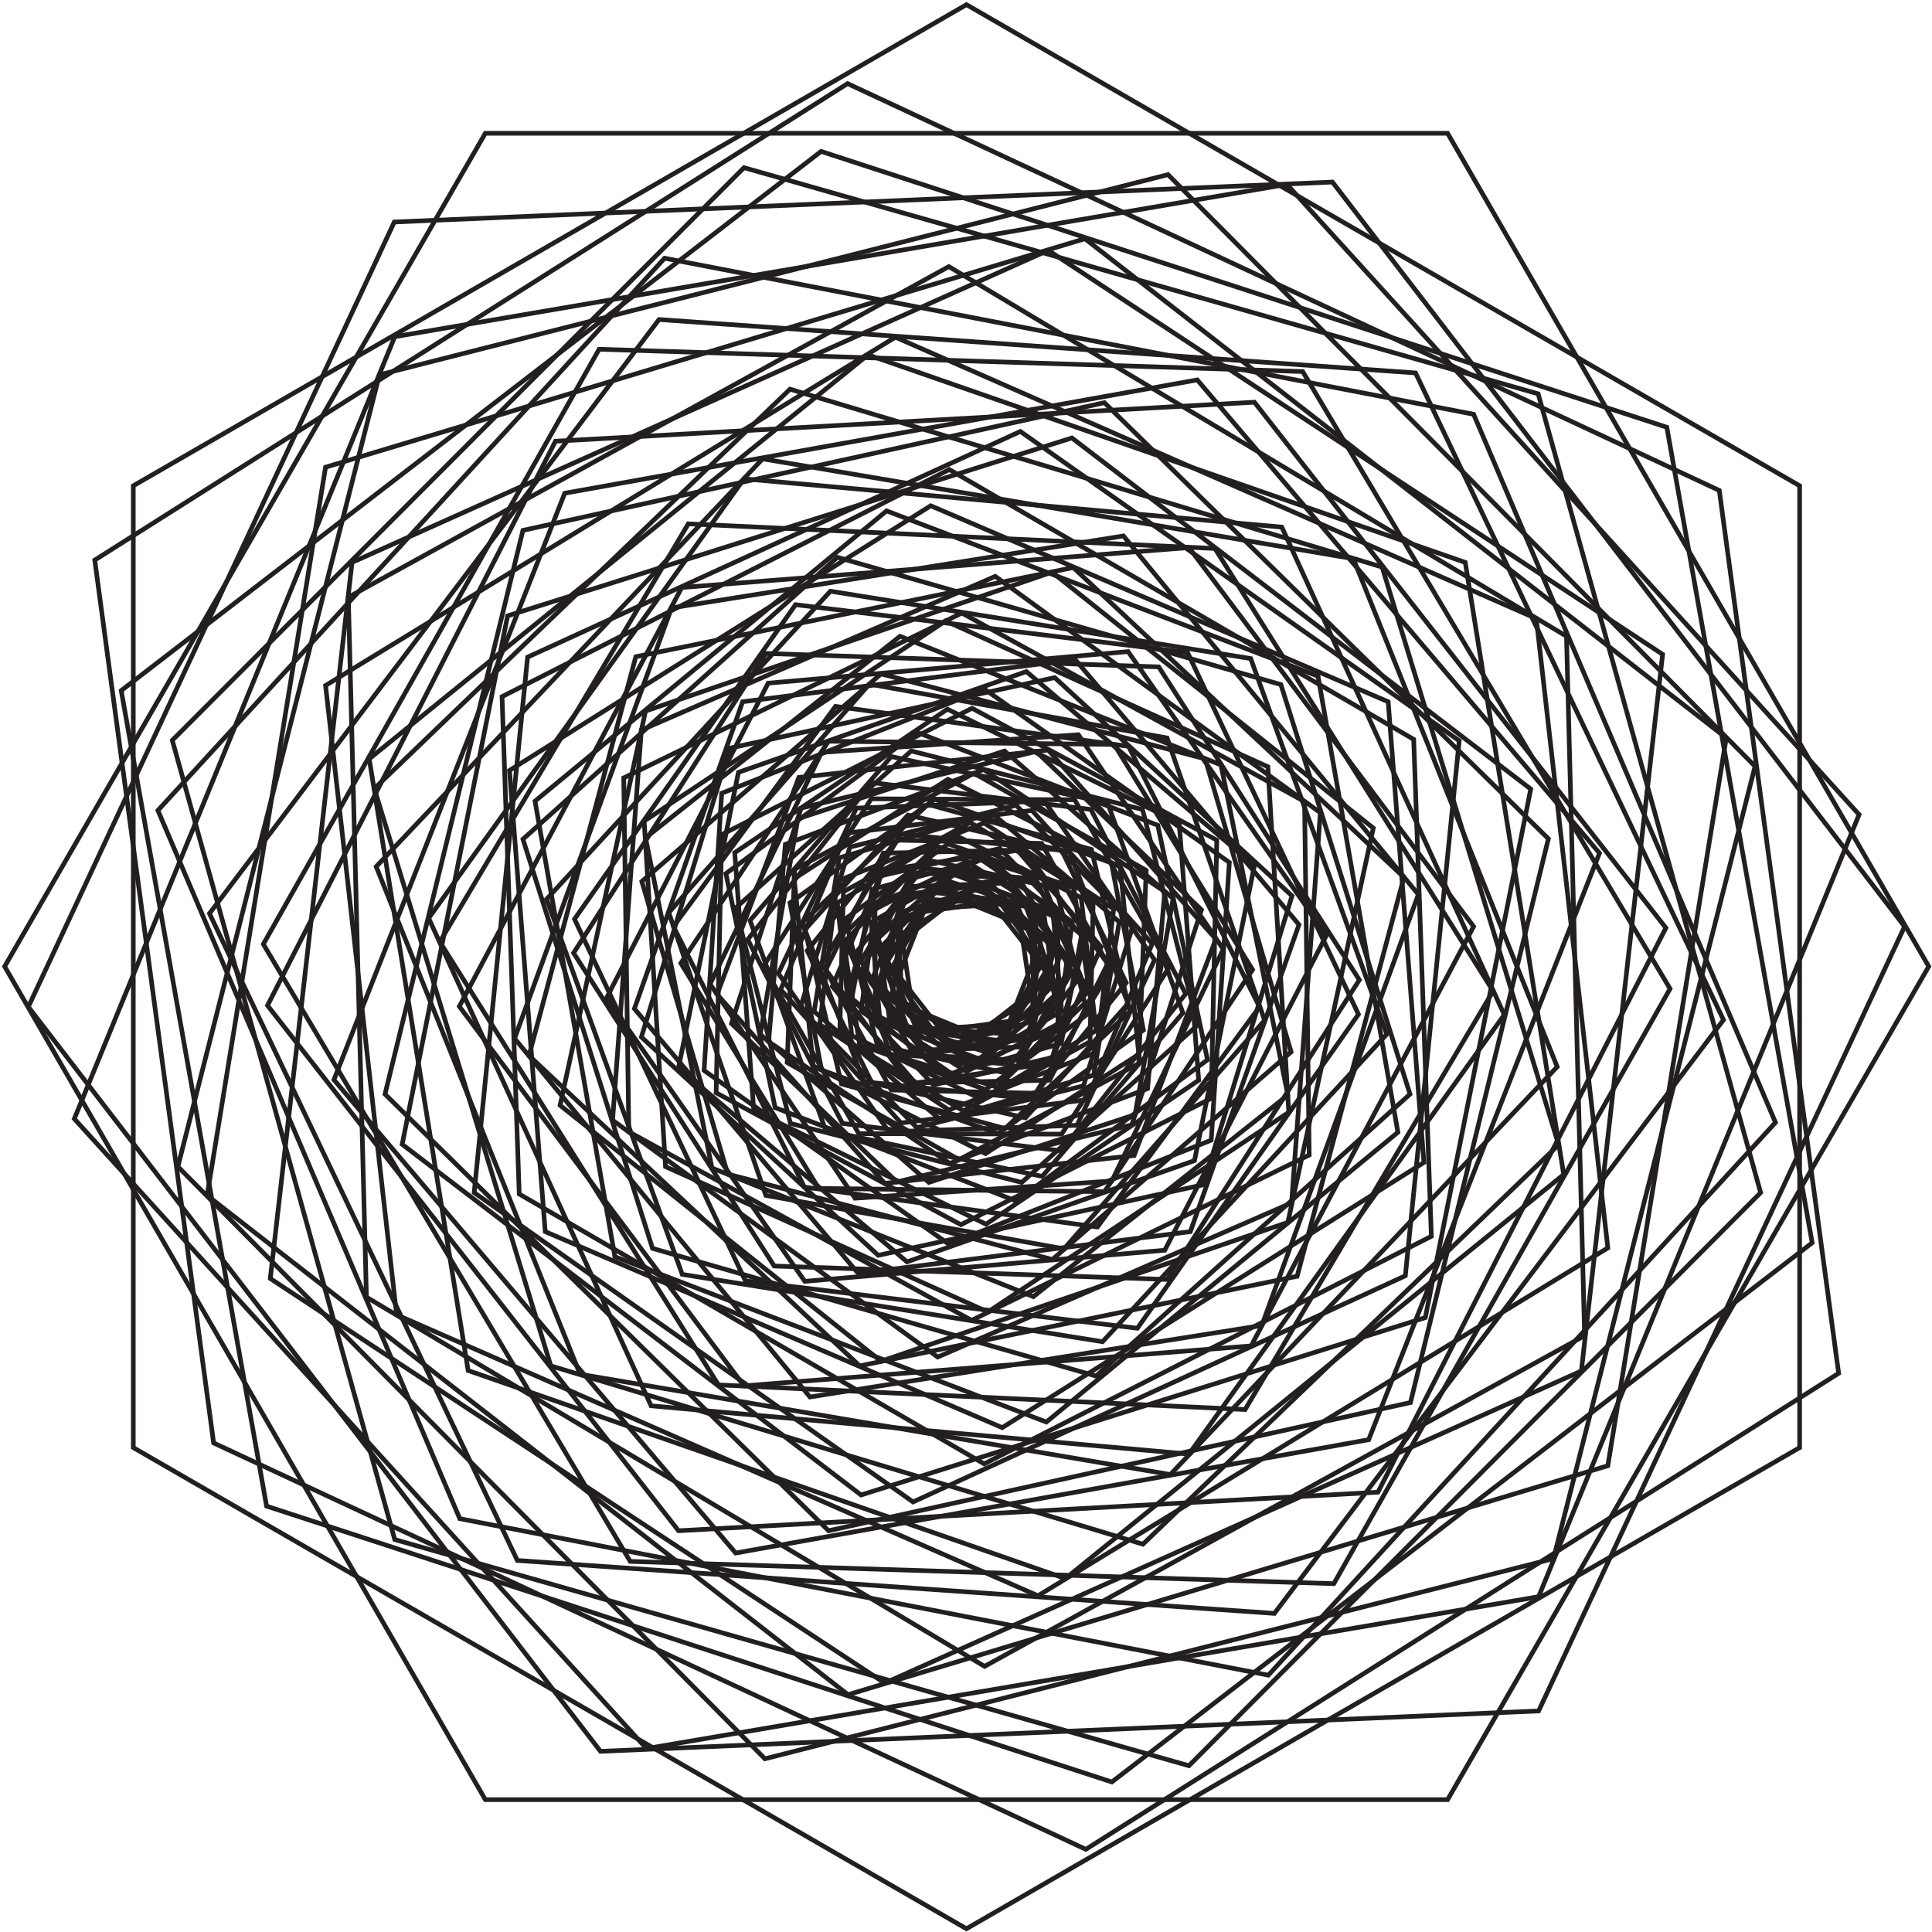 <?xml version="1.0" encoding="UTF-8"?> <svg xmlns="http://www.w3.org/2000/svg" width="416" height="416" viewBox="0 0 416 416" fill="none"> <path d="M213.5 194.3L198.9 196.3L193.5 210.1L202.7 221.9L217.4 219.9L222.8 206.1L213.5 194.3Z" stroke="#231F20" stroke-miterlimit="10"></path> <path d="M224.5 207.2L215.6 194.7L199.2 195.7L191.7 209L200.6 221.5L217 220.6L224.5 207.2Z" stroke="#231F20" stroke-miterlimit="10"></path> <path d="M216.8 222.601L225.1 209.301L216.5 194.801L199.5 193.601L191.1 207L199.8 221.5L216.8 222.601Z" stroke="#231F20" stroke-miterlimit="10"></path> <path d="M197.6 222.1L214.9 224L225.5 210.1L218.7 194.2L201.3 192.2L190.8 206.2L197.6 222.1Z" stroke="#231F20" stroke-miterlimit="10"></path> <path d="M189.1 204.5L195.3 221L214.3 224.701L227.1 211.801L220.9 195.201L201.9 191.601L189.1 204.5Z" stroke="#231F20" stroke-miterlimit="10"></path> <path d="M202.9 189.3L189.1 202L194.4 220.7L213.4 226.9L227.1 214.3L221.9 195.5L202.9 189.3Z" stroke="#231F20" stroke-miterlimit="10"></path> <path d="M224.6 195.4L205.4 188.3L189 201L191.7 220.8L210.8 228L227.3 215.3L224.6 195.4Z" stroke="#231F20" stroke-miterlimit="10"></path> <path d="M228.6 217.7L226.8 197.3L206.3 187.8L187.6 198.6L189.4 219L209.9 228.5L228.6 217.7Z" stroke="#231F20" stroke-miterlimit="10"></path> <path d="M208.1 230.7L227.8 220.5V197.9L208.1 185.5L188.4 195.8L188.5 218.4L208.1 230.7Z" stroke="#231F20" stroke-miterlimit="10"></path> <path d="M185.4 217.701L204.9 231.201L227.7 221.601L230.9 198.5L211.3 185.101L188.6 194.601L185.4 217.701Z" stroke="#231F20" stroke-miterlimit="10"></path> <path d="M187.8 191.5L183.4 215L203.7 231.5L228.5 224.7L232.9 201.3L212.5 184.7L187.8 191.5Z" stroke="#231F20" stroke-miterlimit="10"></path> <path d="M215.3 182.7L189.6 188.6L182.5 214L201 233.6L226.6 227.7L233.8 202.2L215.3 182.7Z" stroke="#231F20" stroke-miterlimit="10"></path> <path d="M237.1 203.901L219.1 183.101L190.1 187.401L179.2 212.401L197.1 233.201L226.1 228.901L237.1 203.901Z" stroke="#231F20" stroke-miterlimit="10"></path> <path d="M226 232.6L238.5 207.5L220.6 183L190.2 183.7L177.8 208.8L195.7 233.2L226 232.6Z" stroke="#231F20" stroke-miterlimit="10"></path> <path d="M191.9 234.7L223 235.4L239.2 208.8L224.3 181.6L193.2 180.9L177 207.4L191.9 234.7Z" stroke="#231F20" stroke-miterlimit="10"></path> <path d="M173.8 204.701L187.7 233.101L222 236.601L242.5 211.601L228.6 183.101L194.2 179.601L173.8 204.701Z" stroke="#231F20" stroke-miterlimit="10"></path> <path d="M195.5 175.5L173.3 200.2L186 232.8L220.8 240.7L242.9 216.1L230.3 183.5L195.5 175.5Z" stroke="#231F20" stroke-miterlimit="10"></path> <path d="M235 182.9L199.8 173.2L172.9 198.5L181.2 233.4L216.4 243L243.3 217.8L235 182.9Z" stroke="#231F20" stroke-miterlimit="10"></path> <path d="M246.2 221.801L239.3 185.801L201.3 172.101L170.1 194.401L176.9 230.401L214.9 244.101L246.2 221.801Z" stroke="#231F20" stroke-miterlimit="10"></path> <path d="M212.2 248.4L245.2 227L241.2 186.7L204.1 167.8L171 189.2L175.1 229.5L212.2 248.4Z" stroke="#231F20" stroke-miterlimit="10"></path> <path d="M169.5 228.8L206.5 249.7L245.2 229L246.8 187.4L209.7 166.5L171.1 187.2L169.5 228.8Z" stroke="#231F20" stroke-miterlimit="10"></path> <path d="M169.1 181.8L165.5 224.3L204.5 250.5L247.1 234.4L250.8 192L211.8 165.7L169.1 181.8Z" stroke="#231F20" stroke-miterlimit="10"></path> <path d="M216.3 161.7L171.8 176.3L163.7 222.7L200 254.6L244.4 240L252.6 193.5L216.3 161.7Z" stroke="#231F20" stroke-miterlimit="10"></path> <path d="M258.7 195.9L223.1 161.8L172.5 174L157.5 220.4L193.1 254.5L243.7 242.2L258.7 195.9Z" stroke="#231F20" stroke-miterlimit="10"></path> <path d="M244.2 248.8L261.8 202.2L225.7 161.5L172 167.4L154.4 214.1L190.5 254.8L244.2 248.8Z" stroke="#231F20" stroke-miterlimit="10"></path> <path d="M184.1 258L239.4 254.3L263.4 204.4L232.2 158.2L176.9 162L152.9 211.9L184.1 258Z" stroke="#231F20" stroke-miterlimit="10"></path> <path d="M146.6 207.401L176.3 255.901L237.8 256.601L269.7 208.801L239.9 160.301L178.4 159.601L146.6 207.401Z" stroke="#231F20" stroke-miterlimit="10"></path> <path d="M179.9 152.101L145 199.5L173.2 255.601L236.3 264.201L271.2 216.801L243 160.701L179.9 152.101Z" stroke="#231F20" stroke-miterlimit="10"></path> <path d="M251.3 158.9L187.2 147.3L144 196.5L164.9 257.4L229.1 268.9L272.3 219.7L251.3 158.9Z" stroke="#231F20" stroke-miterlimit="10"></path> <path d="M278 226.5L259.5 163.401L189.7 145.101L138.2 189.801L156.7 252.801L226.6 271.201L278 226.5Z" stroke="#231F20" stroke-miterlimit="10"></path> <path d="M222.5 279.2L277.3 235.8L262.9 164.7L193.8 137L139 180.4L153.3 251.5L222.5 279.2Z" stroke="#231F20" stroke-miterlimit="10"></path> <path d="M143.3 251.2L212.7 282.5L277.5 239.5L273 165.1L203.6 133.7L138.7 176.8L143.3 251.2Z" stroke="#231F20" stroke-miterlimit="10"></path> <path d="M134.3 167.5L135.4 243.7L209.2 284.3L281.9 248.7L280.9 172.6L207.1 132L134.3 167.5Z" stroke="#231F20" stroke-miterlimit="10"></path> <path d="M214.3 124.101L138.1 157.201L131.9 241.201L201.9 292.201L278.1 259L284.3 175L214.3 124.101Z" stroke="#231F20" stroke-miterlimit="10"></path> <path d="M295.7 178.3L226.5 123.2L139 153.1L120.6 238L189.7 293.1L277.3 263.2L295.7 178.3Z" stroke="#231F20" stroke-miterlimit="10"></path> <path d="M279.3 274.8L302.3 188.9L231.1 122.2L136.9 141.4L113.9 227.3L185.1 294.1L279.3 274.8Z" stroke="#231F20" stroke-miterlimit="10"></path> <path d="M174.4 300.8L271.7 285.4L305.4 192.6L241.9 115.4L144.6 130.9L110.8 223.6L174.4 300.8Z" stroke="#231F20" stroke-miterlimit="10"></path> <path d="M98.9 216.7L160.2 298.4L269.4 289.8L317.3 199.5L256 117.9L146.8 126.5L98.9 216.7Z" stroke="#231F20" stroke-miterlimit="10"></path> <path d="M148.2 112.8L94.7 202.8L154.7 298.2L268.1 303.5L321.5 213.4L261.6 118.1L148.2 112.8Z" stroke="#231F20" stroke-miterlimit="10"></path> <path d="M276 113.5L160.2 103.101L92.3 197.701L140.2 302.701L256 313.101L323.9 218.5L276 113.5Z" stroke="#231F20" stroke-miterlimit="10"></path> <path d="M335.3 229.7L291.4 120.3L164.2 98.8L81 186.6L124.9 295.9L252 317.5L335.3 229.7Z" stroke="#231F20" stroke-miterlimit="10"></path> <path d="M246.1 332.5L335.6 246.5L297.6 122.1L170.1 83.8L80.6 169.8L118.6 294.1L246.1 332.5Z" stroke="#231F20" stroke-miterlimit="10"></path> <path d="M100.8 295.1L229.4 339.9L336.7 252.9L315.5 121.1L186.9 76.4L79.5 163.4L100.8 295.1Z" stroke="#231F20" stroke-miterlimit="10"></path> <path d="M70.1 147.601L85.4 283.101L223.5 343.601L346.2 268.701L330.8 133.201L192.8 72.601L70.1 147.601Z" stroke="#231F20" stroke-miterlimit="10"></path> <path d="M204.3 57.4L75 128.6L78.9 279.3L212 358.8L341.2 287.6L337.3 137L204.3 57.4Z" stroke="#231F20" stroke-miterlimit="10"></path> <path d="M358 140.9L225.7 53.9L75.8 121.1L58.2 275.3L190.5 362.4L340.5 295.2L358 140.9Z" stroke="#231F20" stroke-miterlimit="10"></path> <path d="M346.2 315.6L371.7 158.9L233.6 51.4L70.1 100.6L44.6 257.4L182.6 364.9L346.2 315.6Z" stroke="#231F20" stroke-miterlimit="10"></path> <path d="M164.7 378.701L334.5 335.601L377.9 165L251.5 37.601L81.7 80.701L38.3 251.201L164.7 378.701Z" stroke="#231F20" stroke-miterlimit="10"></path> <path d="M16 240.9L139.2 376.5L331.3 343.8L400.3 175.4L277.1 39.7L85 72.5L16 240.9Z" stroke="#231F20" stroke-miterlimit="10"></path> <path d="M84.9 47.8L6.1 216.8L129.3 377.1L331.3 368.4L410.1 199.5L286.9 39.2L84.9 47.8Z" stroke="#231F20" stroke-miterlimit="10"></path> <path d="M311.7 28.7H104.5L1 208.1L104.5 387.5H311.7L415.3 208.1L311.7 28.7Z" stroke="#231F20" stroke-miterlimit="10"></path> <path d="M221.9 213.8L219.7 199L205.9 193.4L194.3 202.5L196.5 217.2L210.3 222.9L221.9 213.8Z" stroke="#231F20" stroke-miterlimit="10"></path> <path d="M208.9 223L222.7 214.8L222 199.9L207.3 193.2L193.5 201.5L194.3 216.4L208.9 223Z" stroke="#231F20" stroke-miterlimit="10"></path> <path d="M193.5 215.1L208.3 224.2L222.9 217.2L222.8 201.1L208 192.1L193.3 199.1L193.5 215.1Z" stroke="#231F20" stroke-miterlimit="10"></path> <path d="M194.2 197.8L192 215.1L206 225.4L222.1 218.4L224.2 201.2L210.3 190.9L194.2 197.8Z" stroke="#231F20" stroke-miterlimit="10"></path> <path d="M211.9 191.1L193.6 196.5L189.7 213.5L204.3 225.1L222.7 219.8L226.5 202.8L211.9 191.1Z" stroke="#231F20" stroke-miterlimit="10"></path> <path d="M227 204.4L213 190L194.1 193.7L189.2 211.8L203.2 226.2L222.1 222.5L227 204.4Z" stroke="#231F20" stroke-miterlimit="10"></path> <path d="M220.7 223.7L228.7 204.9L216 189.3L195.5 192.6L187.6 211.3L200.2 226.9L220.7 223.7Z" stroke="#231F20" stroke-miterlimit="10"></path> <path d="M198.4 226.1L221 225.4L230.8 207.4L217.9 190.1L195.2 190.9L185.5 208.9L198.4 226.1Z" stroke="#231F20" stroke-miterlimit="10"></path> <path d="M185.4 206.9L196.8 227.1L219.5 228.3L230.8 209.3L219.5 189.2L196.7 187.9L185.4 206.9Z" stroke="#231F20" stroke-miterlimit="10"></path> <path d="M198.7 187L183.7 205.9L193.1 227L217.6 229.2L232.5 210.4L223.1 189.3L198.7 187Z" stroke="#231F20" stroke-miterlimit="10"></path> <path d="M224.9 190.7L198.9 185L182.1 202.5L191.3 225.6L217.3 231.2L234.1 213.7L224.9 190.7Z" stroke="#231F20" stroke-miterlimit="10"></path> <path d="M233.6 216L227.1 190L201.6 182.2L182.6 200.3L189.2 226.2L214.7 234.1L233.6 216Z" stroke="#231F20" stroke-miterlimit="10"></path> <path d="M212.2 234.6L235.2 217.6L231.2 191.2L204.1 181.7L181 198.6L185.1 225L212.2 234.6Z" stroke="#231F20" stroke-miterlimit="10"></path> <path d="M183.4 223L211.3 236.7L236 221.9L232.8 193.3L205 179.5L180.3 194.4L183.4 223Z" stroke="#231F20" stroke-miterlimit="10"></path> <path d="M181.6 192L180.8 223.1L207.4 239.2L234.7 224.3L235.4 193.2L208.9 177.1L181.6 192Z" stroke="#231F20" stroke-miterlimit="10"></path> <path d="M211.9 177.2L180.3 189.7L176.5 220.6L204.3 239L236 226.6L239.8 195.7L211.9 177.2Z" stroke="#231F20" stroke-miterlimit="10"></path> <path d="M241 198.5L213.6 175.1L180.7 184.7L175.3 217.8L202.6 241.2L235.5 231.5L241 198.5Z" stroke="#231F20" stroke-miterlimit="10"></path> <path d="M233.3 233.8L244 199.1L218.8 173.4L183 182.4L172.3 217.1L197.4 242.8L233.3 233.8Z" stroke="#231F20" stroke-miterlimit="10"></path> <path d="M194 241.8L234 236.8L248.1 203.2L222.2 174.5L182.2 179.4L168.1 213.1L194 241.8Z" stroke="#231F20" stroke-miterlimit="10"></path> <path d="M167.6 209.6L191.4 243.7L231.9 242.3L248.6 206.7L224.9 172.5L184.4 174L167.6 209.6Z" stroke="#231F20" stroke-miterlimit="10"></path> <path d="M187.6 172L164.4 208L184.9 244.1L228.6 244.2L251.8 208.2L231.4 172.2L187.6 172Z" stroke="#231F20" stroke-miterlimit="10"></path> <path d="M234.9 174.3L187.7 168.5L161 202.3L181.4 241.9L228.5 247.8L255.3 214L234.9 174.3Z" stroke="#231F20" stroke-miterlimit="10"></path> <path d="M254.7 218.1L238.5 172.9L191.9 162.9L161.5 198.2L177.8 243.4L224.4 253.3L254.7 218.1Z" stroke="#231F20" stroke-miterlimit="10"></path> <path d="M220 254.6L257.9 220.7L246 174.3L196.2 161.7L158.4 195.5L170.2 241.9L220 254.6Z" stroke="#231F20" stroke-miterlimit="10"></path> <path d="M166.9 238.5L218.8 258.6L260 228.2L249.3 177.7L197.5 157.7L156.3 188.1L166.9 238.5Z" stroke="#231F20" stroke-miterlimit="10"></path> <path d="M158.2 183.6L162.3 239.1L212.3 263.6L258.1 232.6L253.9 177.2L204 152.7L158.2 183.6Z" stroke="#231F20" stroke-miterlimit="10"></path> <path d="M209.3 152.5L155.4 179.7L154.2 235.3L206.9 263.7L260.8 236.5L262 180.9L209.3 152.5Z" stroke="#231F20" stroke-miterlimit="10"></path> <path d="M264.7 185.7L212 148.4L155.4 170.8L151.6 230.5L204.3 267.9L260.8 245.5L264.7 185.7Z" stroke="#231F20" stroke-miterlimit="10"></path> <path d="M257.2 249.9L270.1 186.4L221 144.6L159 166.3L146.1 229.9L195.3 271.7L257.2 249.9Z" stroke="#231F20" stroke-miterlimit="10"></path> <path d="M189.1 270.3L259.1 255.1L278.2 192.9L227.1 145.9L157.1 161.1L138.1 223.3L189.1 270.3Z" stroke="#231F20" stroke-miterlimit="10"></path> <path d="M136.6 217.2L184.8 274.2L256.3 265.2L279.7 199.1L231.5 142L159.9 151.1L136.6 217.2Z" stroke="#231F20" stroke-miterlimit="10"></path> <path d="M165.4 147.1L130.6 214.9L173.3 275.9L250.8 269.2L285.6 201.4L242.9 140.3L165.4 147.1Z" stroke="#231F20" stroke-miterlimit="10"></path> <path d="M249.5 143.6L164.9 140.7L123.5 205.2L166.7 272.6L251.3 275.5L292.7 211L249.5 143.6Z" stroke="#231F20" stroke-miterlimit="10"></path> <path d="M292.5 218.4L255.7 140.5L171.3 130.2L123.7 197.9L160.5 275.8L244.9 286L292.5 218.4Z" stroke="#231F20" stroke-miterlimit="10"></path> <path d="M237.4 288.9L298.6 222.7L269.3 141.8L178.8 127.3L117.7 193.6L146.9 274.4L237.4 288.9Z" stroke="#231F20" stroke-miterlimit="10"></path> <path d="M140.5 268.8L236 296.3L303.6 235.6L275.8 147.4L180.3 120L112.6 180.7L140.5 268.8Z" stroke="#231F20" stroke-miterlimit="10"></path> <path d="M115.2 172.5L132.4 270.6L225.3 306.2L301 243.8L283.8 145.6L190.9 110L115.2 172.5Z" stroke="#231F20" stroke-miterlimit="10"></path> <path d="M200.4 108.9L109.7 165.9L117.4 265.2L215.8 307.4L306.6 250.3L298.9 151.1L200.4 108.9Z" stroke="#231F20" stroke-miterlimit="10"></path> <path d="M304.4 159.2L204.4 101.1L108.1 150L111.8 257.1L211.9 315.2L308.2 266.2L304.4 159.2Z" stroke="#231F20" stroke-miterlimit="10"></path> <path d="M302.6 274.7L314.2 159.5L219.7 92.9L113.6 141.5L102.1 256.8L196.6 323.4L302.6 274.7Z" stroke="#231F20" stroke-miterlimit="10"></path> <path d="M185.4 321.9L306.9 283.7L329.6 169.9L230.8 94.3L109.3 132.6L86.6 246.4L185.4 321.9Z" stroke="#231F20" stroke-miterlimit="10"></path> <path d="M82.9 235.6L178.4 329.6L303.7 302L333.4 180.6L237.8 86.7L112.6 114.2L82.9 235.6Z" stroke="#231F20" stroke-miterlimit="10"></path> <path d="M121.6 106.2L71.9 232.5L158.4 334.4L294.7 310L344.4 183.7L257.8 81.8L121.6 106.2Z" stroke="#231F20" stroke-miterlimit="10"></path> <path d="M270.1 86.6L119.6 94.999L57.6 216.5L146.1 329.6L296.7 321.3L358.7 199.8L270.1 86.6Z" stroke="#231F20" stroke-miterlimit="10"></path> <path d="M359.6 212.9L280.5 80L129 75.2L56.7 203.3L135.7 336.2L287.2 341L359.6 212.9Z" stroke="#231F20" stroke-miterlimit="10"></path> <path d="M274.4 347.4L371.1 219.6L304.8 80.3L141.9 68.8L45.1 196.7L111.4 336L274.4 347.4Z" stroke="#231F20" stroke-miterlimit="10"></path> <path d="M99 327L273.1 360.7L382.3 241.7L317.3 89.2L143.1 55.6L34 174.5L99 327Z" stroke="#231F20" stroke-miterlimit="10"></path> <path d="M37.1 159.4L85 331.5L256 380.2L379.1 256.8L331.2 84.8L160.2 36.1L37.1 159.4Z" stroke="#231F20" stroke-miterlimit="10"></path> <path d="M176.8 32.6L26.1 148.7L57.4 324.3L239.4 383.7L390.2 267.6L358.9 91.999L176.8 32.6Z" stroke="#231F20" stroke-miterlimit="10"></path> <path d="M370.2 105.6L182.5 18L20.4 120.6L46 310.7L233.8 398.2L395.9 295.7L370.2 105.6Z" stroke="#231F20" stroke-miterlimit="10"></path> <path d="M387.5 311.7V104.6L208.1 1L28.7 104.6V311.7L208.1 415.3L387.5 311.7Z" stroke="#231F20" stroke-miterlimit="10"></path> </svg> 